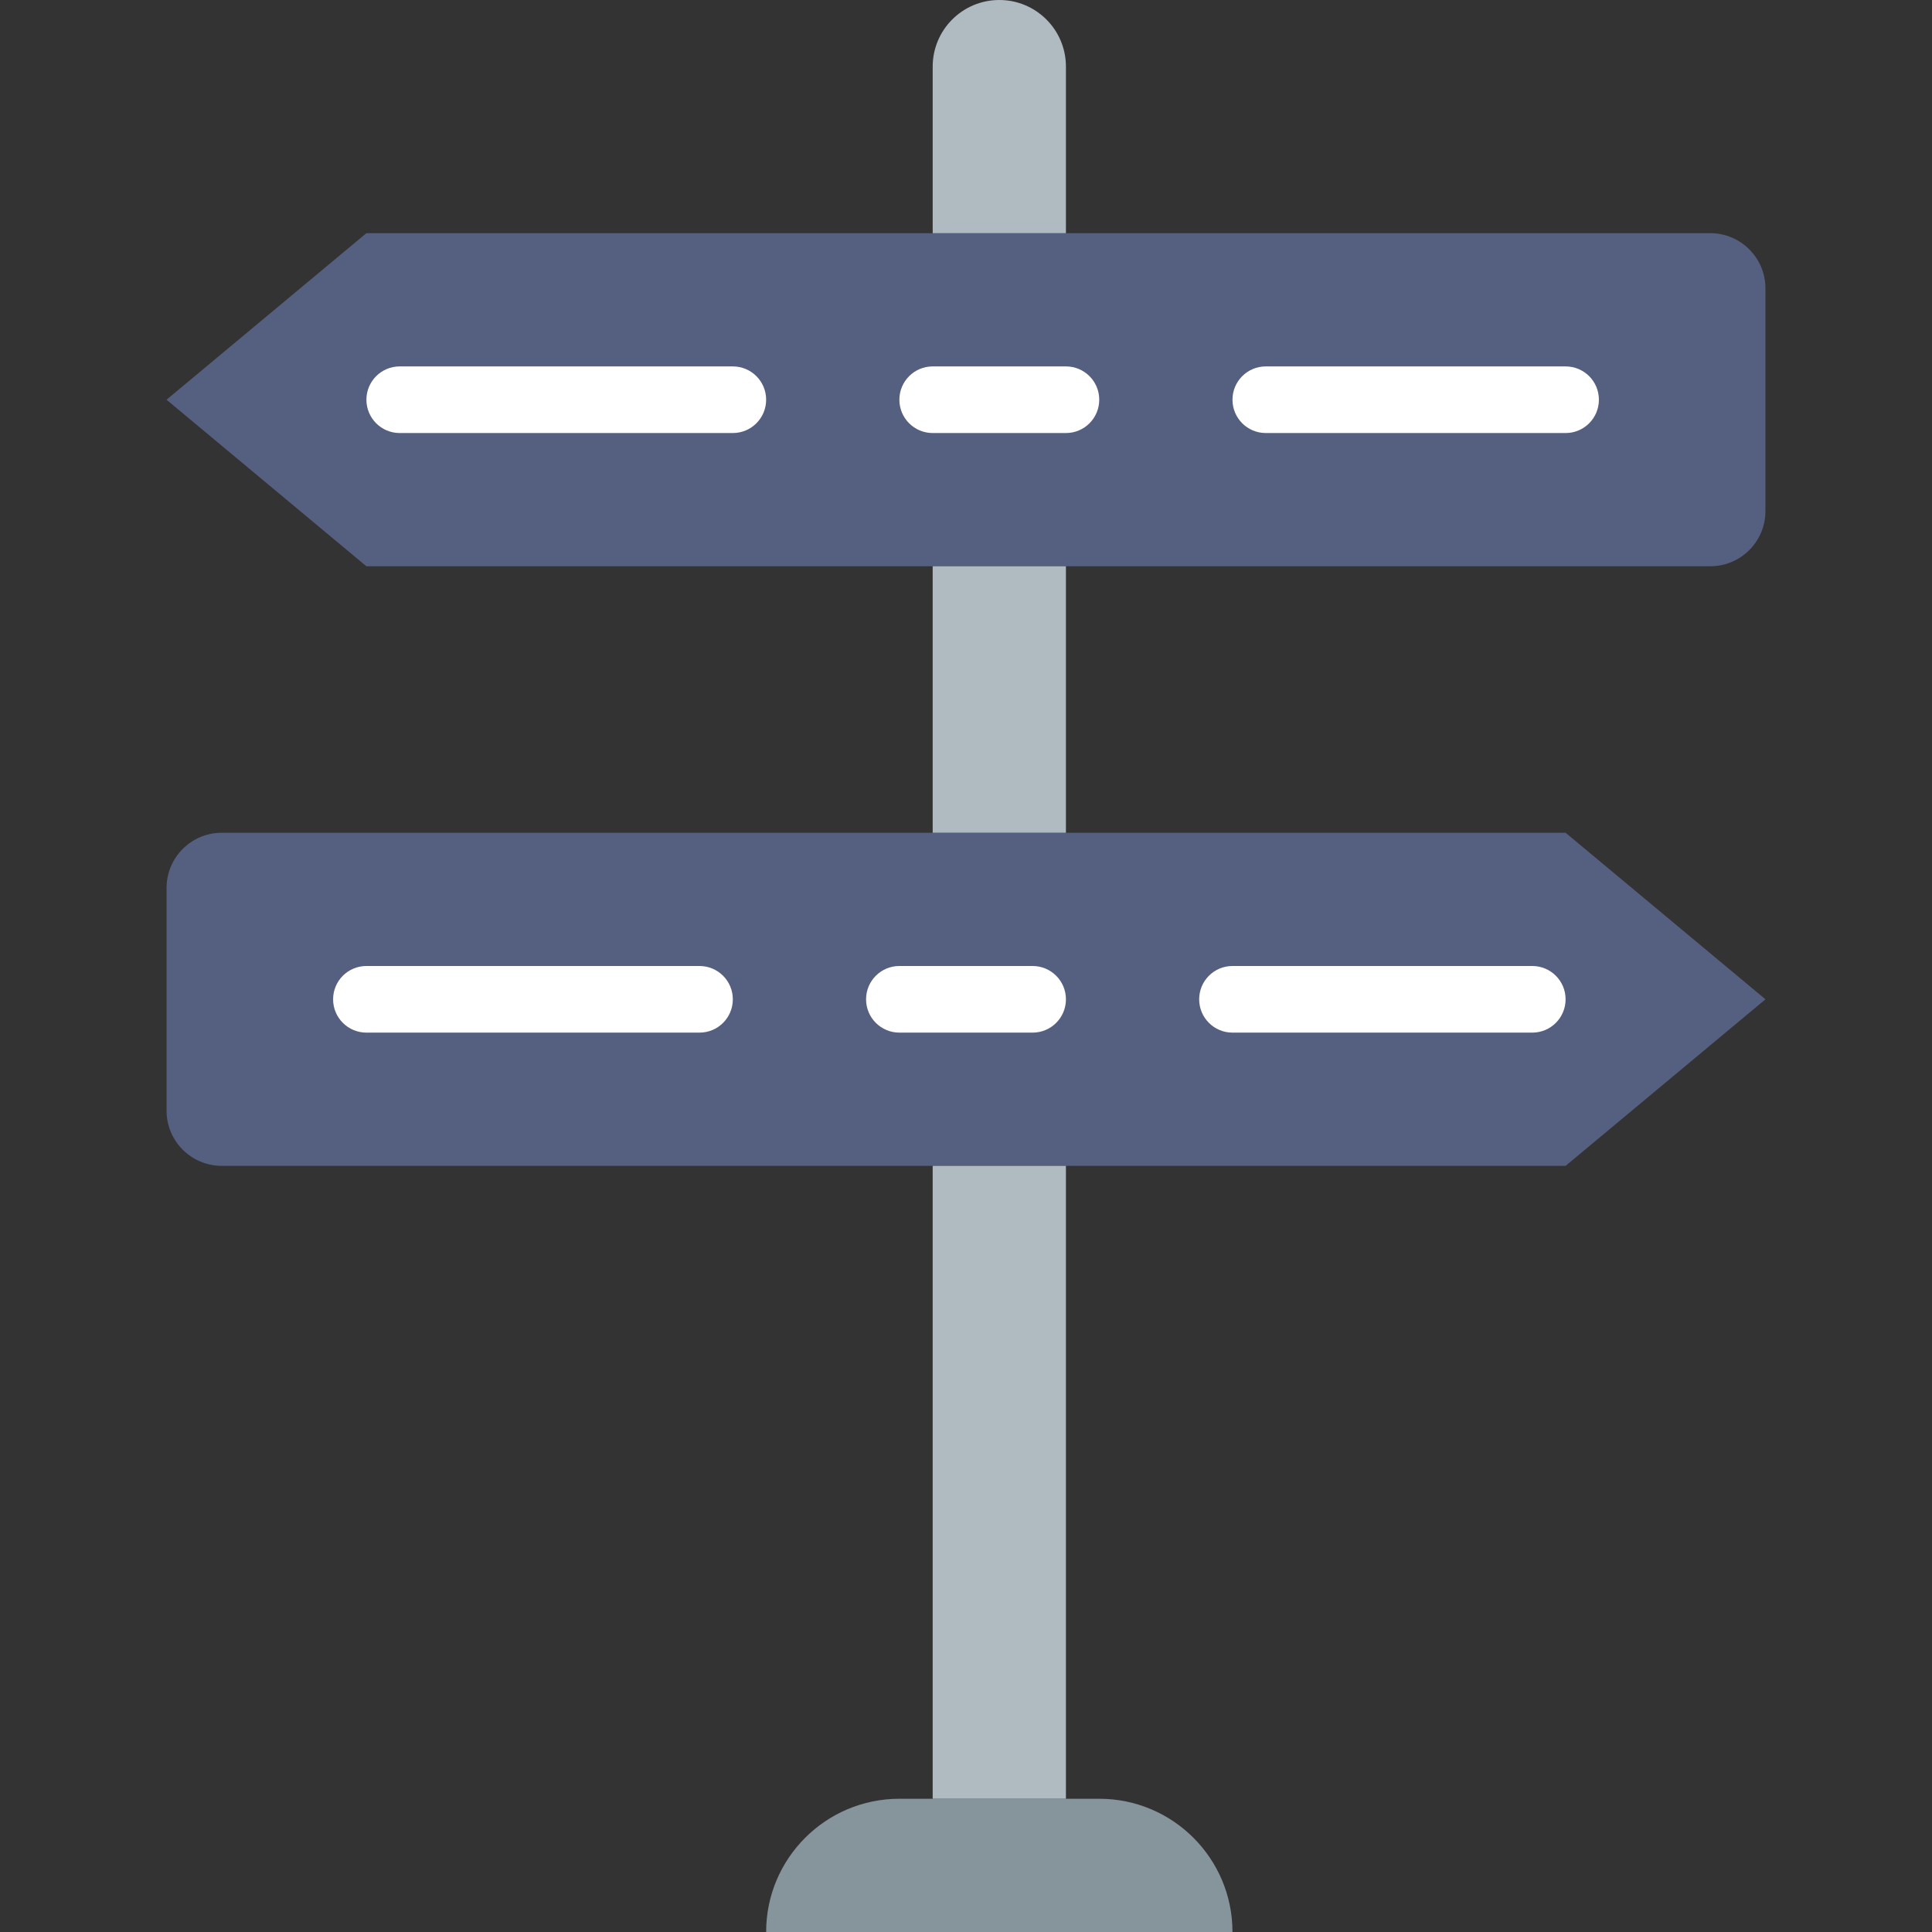 <?xml version="1.0" encoding="iso-8859-1"?>
<!-- Uploaded to: SVG Repo, www.svgrepo.com, Generator: SVG Repo Mixer Tools -->
<svg height="800px" width="800px" version="1.1" id="Layer_1" xmlns="http://www.w3.org/2000/svg" xmlns:xlink="http://www.w3.org/1999/xlink" 
	 viewBox="0 0 512 512" xml:space="preserve">
<rect x="0" y="0" width="512" height="512" fill="#333333" stroke="none"/>
<g transform="translate(0 -1)">
	<path style="fill:#86949B;" d="M326.621,513H203.034c0-19.5,15.81-35.31,35.31-35.31h52.966
		C310.81,477.69,326.621,493.5,326.621,513"/>
	<g>
		<path style="fill:#556080;" d="M453.232,151.069H97.101l-52.966-44.138l52.966-44.138h356.131c8.077,0,14.627,6.55,14.627,14.627
			v59.021C467.859,144.519,461.309,151.069,453.232,151.069"/>
		<path style="fill:#556080;" d="M58.768,221.69h356.131l52.966,44.138l-52.966,44.138H58.768c-8.077,0-14.627-6.55-14.627-14.627
			v-59.021C44.141,228.24,50.691,221.69,58.768,221.69"/>
	</g>
	<g>
		<polygon style="fill:#B0BAC1;" points="247.172,221.687 282.483,221.687 282.483,151.066 247.172,151.066 		"/>
		<polygon style="fill:#B0BAC1;" points="247.172,477.687 282.483,477.687 282.483,309.963 247.172,309.963 		"/>
		<path style="fill:#B0BAC1;" d="M282.483,62.793V18.655C282.483,8.901,274.582,1,264.828,1s-17.655,7.901-17.655,17.655v44.138
			H282.483z"/>
	</g>
	<g>
		<path style="fill:#FFFFFF;" d="M194.207,115.759h-88.276c-4.873,0-8.828-3.946-8.828-8.828c0-4.882,3.955-8.828,8.828-8.828
			h88.276c4.873,0,8.828,3.946,8.828,8.828C203.034,111.813,199.08,115.759,194.207,115.759"/>
		<path style="fill:#FFFFFF;" d="M414.897,115.759h-79.448c-4.873,0-8.828-3.946-8.828-8.828c0-4.882,3.955-8.828,8.828-8.828
			h79.448c4.882,0,8.828,3.946,8.828,8.828C423.724,111.813,419.778,115.759,414.897,115.759"/>
		<path style="fill:#FFFFFF;" d="M282.483,115.759h-35.31c-4.873,0-8.828-3.946-8.828-8.828c0-4.882,3.955-8.828,8.828-8.828h35.31
			c4.873,0,8.828,3.946,8.828,8.828C291.31,111.813,287.356,115.759,282.483,115.759"/>
		<path style="fill:#FFFFFF;" d="M185.379,274.655H97.103c-4.873,0-8.828-3.946-8.828-8.828S92.231,257,97.103,257h88.276
			c4.873,0,8.828,3.946,8.828,8.828S190.252,274.655,185.379,274.655"/>
		<path style="fill:#FFFFFF;" d="M406.069,274.655h-79.448c-4.873,0-8.828-3.946-8.828-8.828s3.955-8.828,8.828-8.828h79.448
			c4.882,0,8.828,3.946,8.828,8.828S410.951,274.655,406.069,274.655"/>
		<path style="fill:#FFFFFF;" d="M273.655,274.655h-35.31c-4.873,0-8.828-3.946-8.828-8.828s3.955-8.828,8.828-8.828h35.31
			c4.873,0,8.828,3.946,8.828,8.828S278.528,274.655,273.655,274.655"/>
	</g>
</g>
</svg>